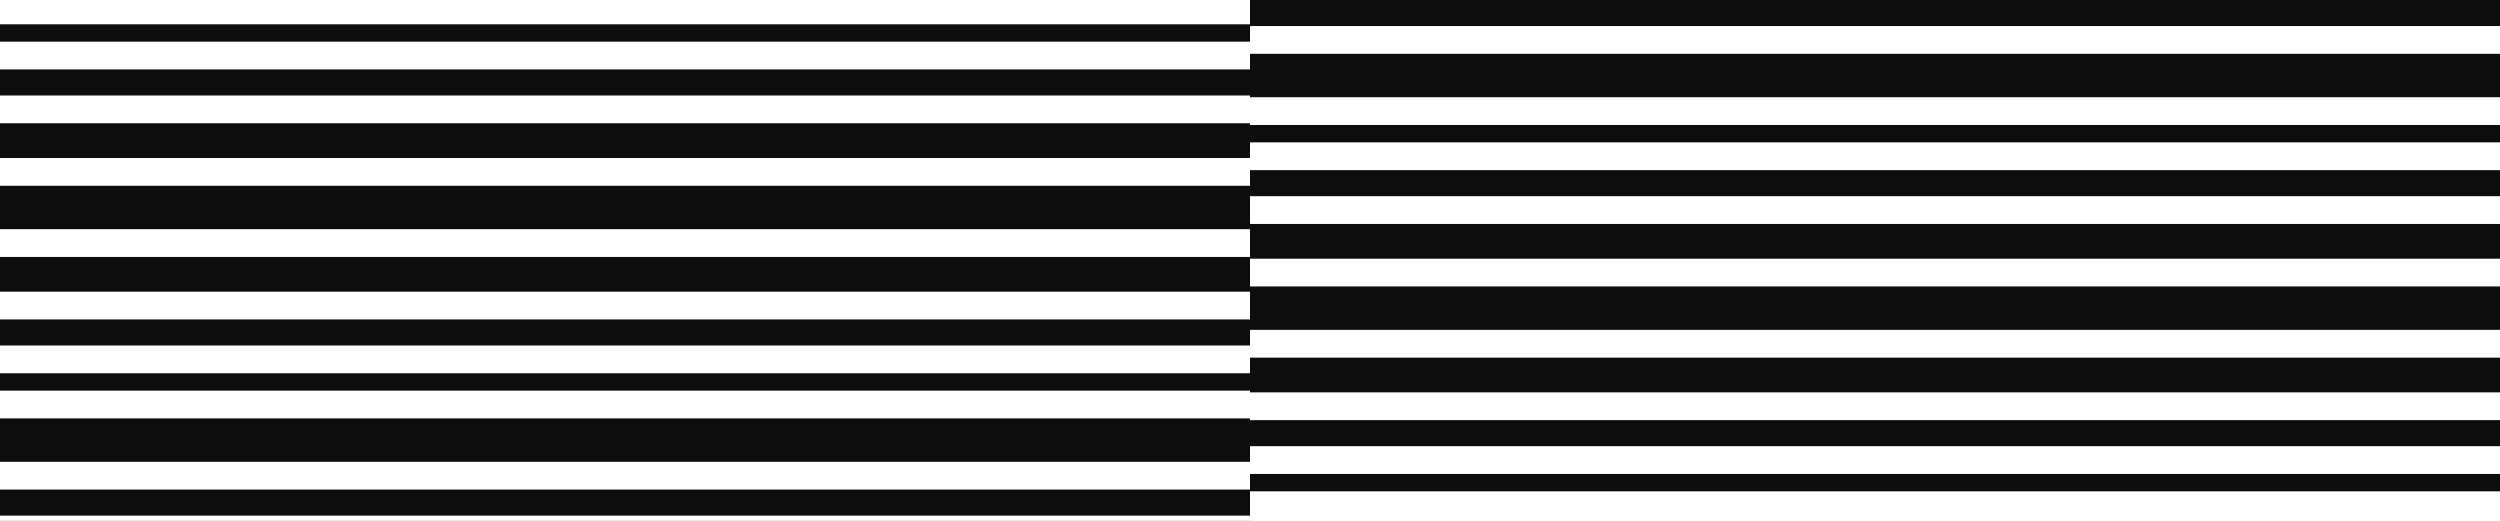 <svg width="1440" height="300" viewBox="0 0 1440 300" fill="none" xmlns="http://www.w3.org/2000/svg">
<rect x="0" y="0" width="1440" height="300" fill="#808080" stroke="none"/>
<rect width="720" height="300" fill="white"/>
<rect y="14" width="720" height="10" fill="#0E0D0D"/>
<rect y="215" width="720" height="10" fill="#0E0D0D"/>
<rect y="40" width="720" height="15" fill="#0E0D0D"/>
<rect y="184" width="720" height="15" fill="#0E0D0D"/>
<rect y="71" width="720" height="20" fill="#0E0D0D"/>
<rect y="148" width="720" height="20" fill="#0E0D0D"/>
<rect y="107" width="720" height="25" fill="#0E0D0D"/>
<rect y="241" width="720" height="25" fill="#0E0D0D"/>
<rect y="282" width="720" height="15" fill="#0E0D0D"/>
<rect width="720" height="300" transform="translate(720)" fill="white"/>
<rect x="720" width="720" height="300" fill="white"/>
<rect x="1440" y="283" width="720" height="10" transform="rotate(-180 1440 283)" fill="#0E0D0D"/>
<rect x="1440" y="82" width="720" height="10" transform="rotate(-180 1440 82)" fill="#0E0D0D"/>
<rect x="1440" y="257" width="720" height="15" transform="rotate(-180 1440 257)" fill="#0E0D0D"/>
<rect x="1440" y="113" width="720" height="15" transform="rotate(-180 1440 113)" fill="#0E0D0D"/>
<rect x="1440" y="226" width="720" height="20" transform="rotate(-180 1440 226)" fill="#0E0D0D"/>
<rect x="1440" y="149" width="720" height="20" transform="rotate(-180 1440 149)" fill="#0E0D0D"/>
<rect x="1440" y="190" width="720" height="25" transform="rotate(-180 1440 190)" fill="#0E0D0D"/>
<rect x="1440" y="56" width="720" height="25" transform="rotate(-180 1440 56)" fill="#0E0D0D"/>
<rect x="1440" y="15" width="720" height="15" transform="rotate(-180 1440 15)" fill="#0E0D0D"/>
</svg>
